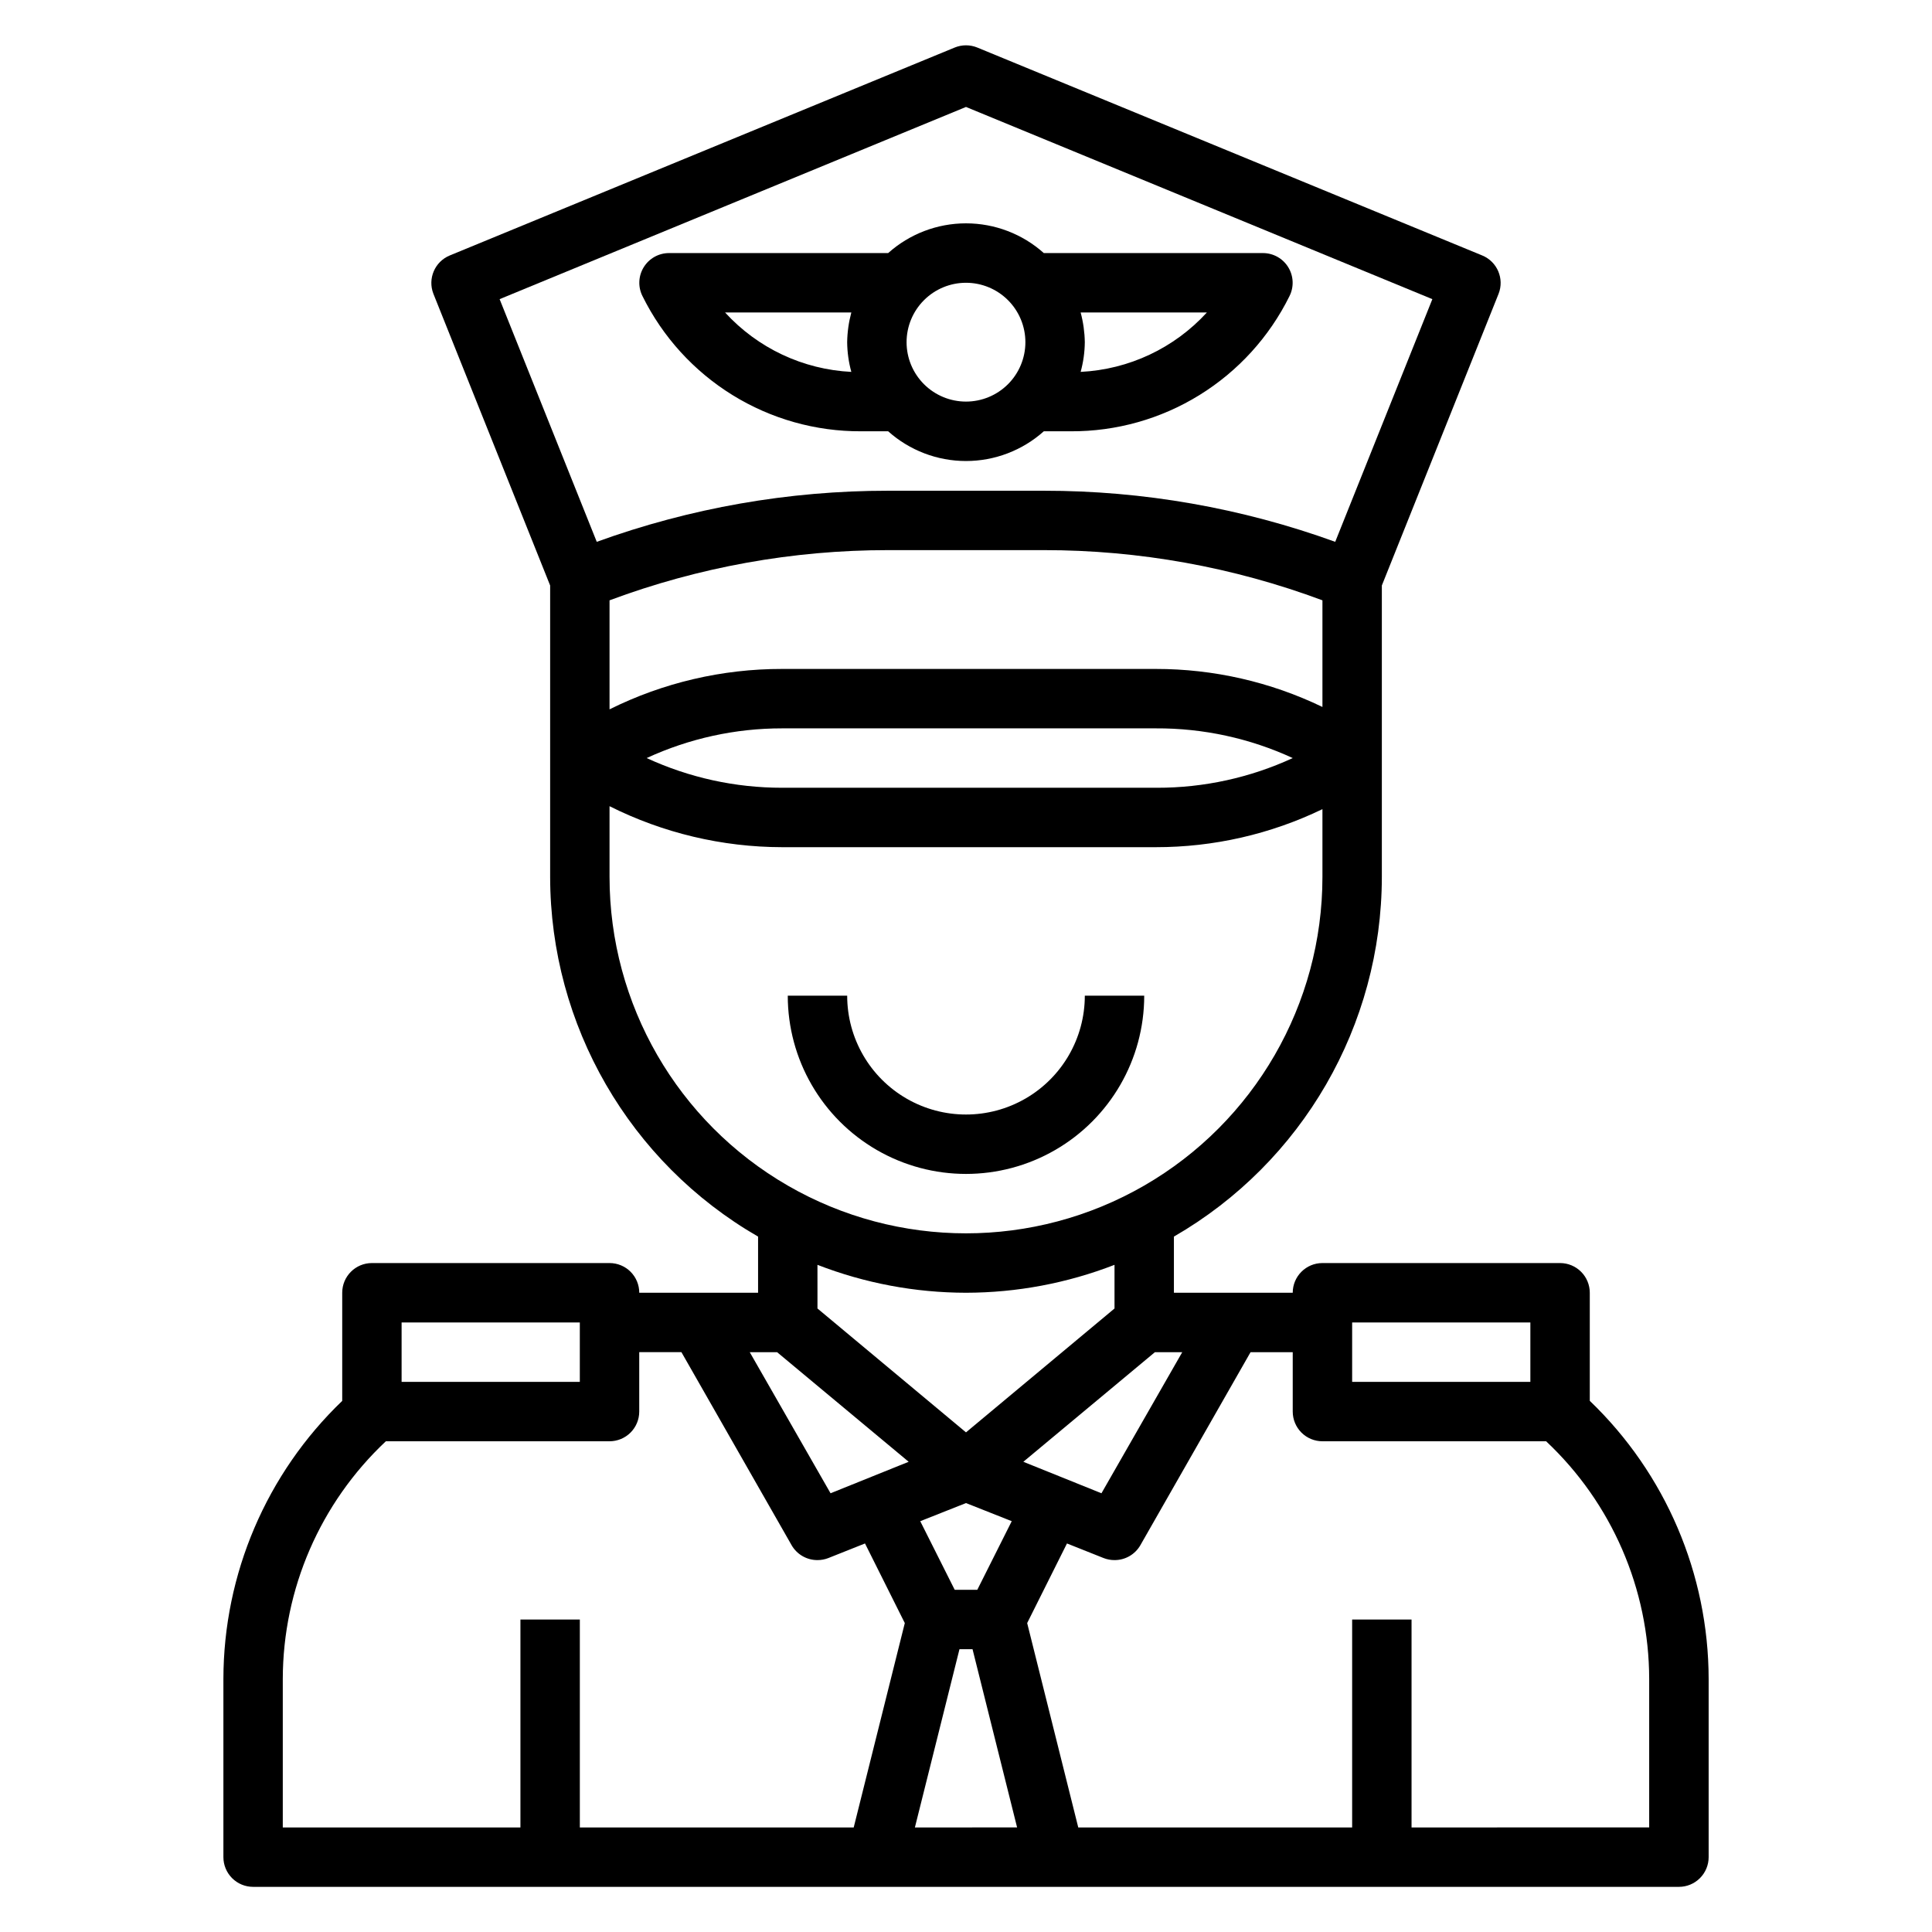 <?xml version="1.0" encoding="UTF-8"?>
<!-- The Best Svg Icon site in the world: iconSvg.co, Visit us! https://iconsvg.co -->
<svg fill="#000000" width="800px" height="800px" version="1.1" viewBox="144 144 512 512" xmlns="http://www.w3.org/2000/svg">
 <g>
  <path d="m565.31 515.25v-28.656c0-2.086-0.832-4.09-2.309-5.566-1.477-1.477-3.477-2.305-5.566-2.305h-62.977c-4.348 0-7.871 3.523-7.871 7.871h-31.488v-14.879c34.066-19.664 55.066-55.996 55.105-95.328v-77.227l30.938-77.305v0.004c1.57-4-0.359-8.52-4.332-10.156l-133.82-55.105c-1.914-0.785-4.066-0.785-5.981 0l-133.82 55.105c-3.973 1.637-5.898 6.156-4.332 10.156l30.938 77.301v77.227c0.043 39.332 21.043 75.664 55.105 95.328v14.879h-31.488c0-2.086-0.828-4.09-2.305-5.566-1.477-1.477-3.481-2.305-5.566-2.305h-62.977c-4.348 0-7.871 3.523-7.871 7.871v28.656c-20.078 19.258-31.445 45.859-31.488 73.68v47.234c0 2.086 0.828 4.09 2.305 5.566 1.477 1.477 3.477 2.305 5.566 2.305h377.86c2.09 0 4.09-0.828 5.566-2.305 1.477-1.477 2.309-3.481 2.309-5.566v-47.234c-0.047-27.82-11.414-54.422-31.488-73.68zm-62.977-20.785h47.23v15.742l-47.23 0.004zm-152.4 7.875 34.875 29.047-20.703 8.344-21.414-37.391zm48.336 78.719h3.465l11.809 47.23-27.086 0.004zm4.723-15.742h-5.984l-9.133-18.184 12.125-4.805 12.121 4.801zm12.203-33.93 34.871-29.047h7.242l-21.41 37.391zm35.105-210.11h-99.031c-15.867-0.023-31.527 3.641-45.734 10.707v-28.891c23.621-8.812 48.629-13.316 73.84-13.305h41.25c25.207-0.012 50.219 4.492 73.836 13.305v28.262c-13.77-6.648-28.867-10.09-44.16-10.078zm36.289 23.617c-11.277 5.203-23.555 7.891-35.973 7.871h-99.348c-12.395 0.012-24.641-2.676-35.895-7.871 11.254-5.195 23.5-7.883 35.895-7.871h99.031c12.527-0.066 24.914 2.621 36.289 7.871zm-86.59-172.55 123.59 50.934-25.742 64.312c-24.758-8.973-50.891-13.555-77.223-13.539h-41.25c-26.336-0.016-52.469 4.566-77.227 13.539l-25.742-64.312zm-94.465 204.04v-18.734c14.195 7.121 29.855 10.84 45.734 10.863h99.031c15.293 0.012 30.391-3.43 44.16-10.078v17.949c0 33.75-18.004 64.934-47.23 81.809-29.227 16.875-65.238 16.875-94.465 0s-47.23-48.059-47.23-81.809zm94.465 110.21c13.461-0.02 26.805-2.527 39.359-7.398v11.57l-39.359 32.828-39.359-32.828-0.004-11.57c12.555 4.871 25.898 7.379 39.363 7.398zm-149.57 7.871h47.23v15.742l-47.23 0.004zm-31.488 94.465c0.043-23.859 9.926-46.641 27.316-62.977h59.277c2.086 0 4.09-0.828 5.566-2.305 1.477-1.477 2.305-3.477 2.305-5.566v-15.742h11.18l29.207 51.168h-0.004c1.414 2.445 4.027 3.945 6.848 3.934 1 0.004 1.988-0.184 2.914-0.551l9.684-3.856 10.547 21.098-13.539 54.16h-72.578v-55.105h-15.746v55.105h-62.977zm362.11 39.359-62.977 0.004v-55.105h-15.742v55.105h-72.582l-13.539-54.16 10.547-21.098 9.684 3.856c0.93 0.367 1.918 0.555 2.914 0.551 2.824 0.012 5.438-1.488 6.848-3.934l29.207-51.168h11.176v15.742c0 2.09 0.832 4.09 2.305 5.566 1.477 1.477 3.481 2.305 5.566 2.305h59.277c17.395 16.336 27.277 39.117 27.316 62.977z"/>
  <path d="m447.23 407.87h-15.742c0 11.25-6.004 21.645-15.746 27.27-9.742 5.625-21.746 5.625-31.488 0-9.742-5.625-15.742-16.02-15.742-27.27h-15.746c0 16.875 9.004 32.465 23.617 40.902 14.613 8.438 32.617 8.438 47.23 0s23.617-24.027 23.617-40.902z"/>
  <path d="m314.27 222.48c5.336 10.797 13.594 19.875 23.836 26.207 10.242 6.336 22.059 9.664 34.102 9.609h7.164c5.672 5.074 13.016 7.879 20.625 7.879s14.953-2.805 20.625-7.879h7.164-0.004c12.043 0.055 23.859-3.273 34.102-9.609 10.242-6.332 18.504-15.41 23.84-26.207 1.227-2.438 1.105-5.336-0.324-7.66-1.426-2.324-3.957-3.746-6.684-3.754h-58.094c-5.672-5.074-13.016-7.879-20.625-7.879s-14.953 2.805-20.625 7.879h-58.098c-2.727 0.008-5.258 1.43-6.684 3.754-1.43 2.324-1.551 5.223-0.32 7.66zm116.11 20.074c0.707-2.566 1.078-5.211 1.105-7.871-0.043-2.66-0.414-5.305-1.105-7.875h33.457c-8.641 9.457-20.664 15.113-33.457 15.746zm-30.383-23.617c4.176 0 8.18 1.66 11.133 4.613 2.949 2.953 4.609 6.957 4.609 11.133s-1.66 8.18-4.609 11.133c-2.953 2.949-6.957 4.609-11.133 4.609s-8.18-1.66-11.133-4.609c-2.953-2.953-4.613-6.957-4.613-11.133s1.66-8.18 4.613-11.133c2.953-2.953 6.957-4.613 11.133-4.613zm-30.387 7.871c-0.691 2.57-1.062 5.215-1.102 7.875 0.027 2.66 0.395 5.305 1.102 7.871-12.793-0.633-24.816-6.289-33.457-15.746z"/>
 </g>
</svg>